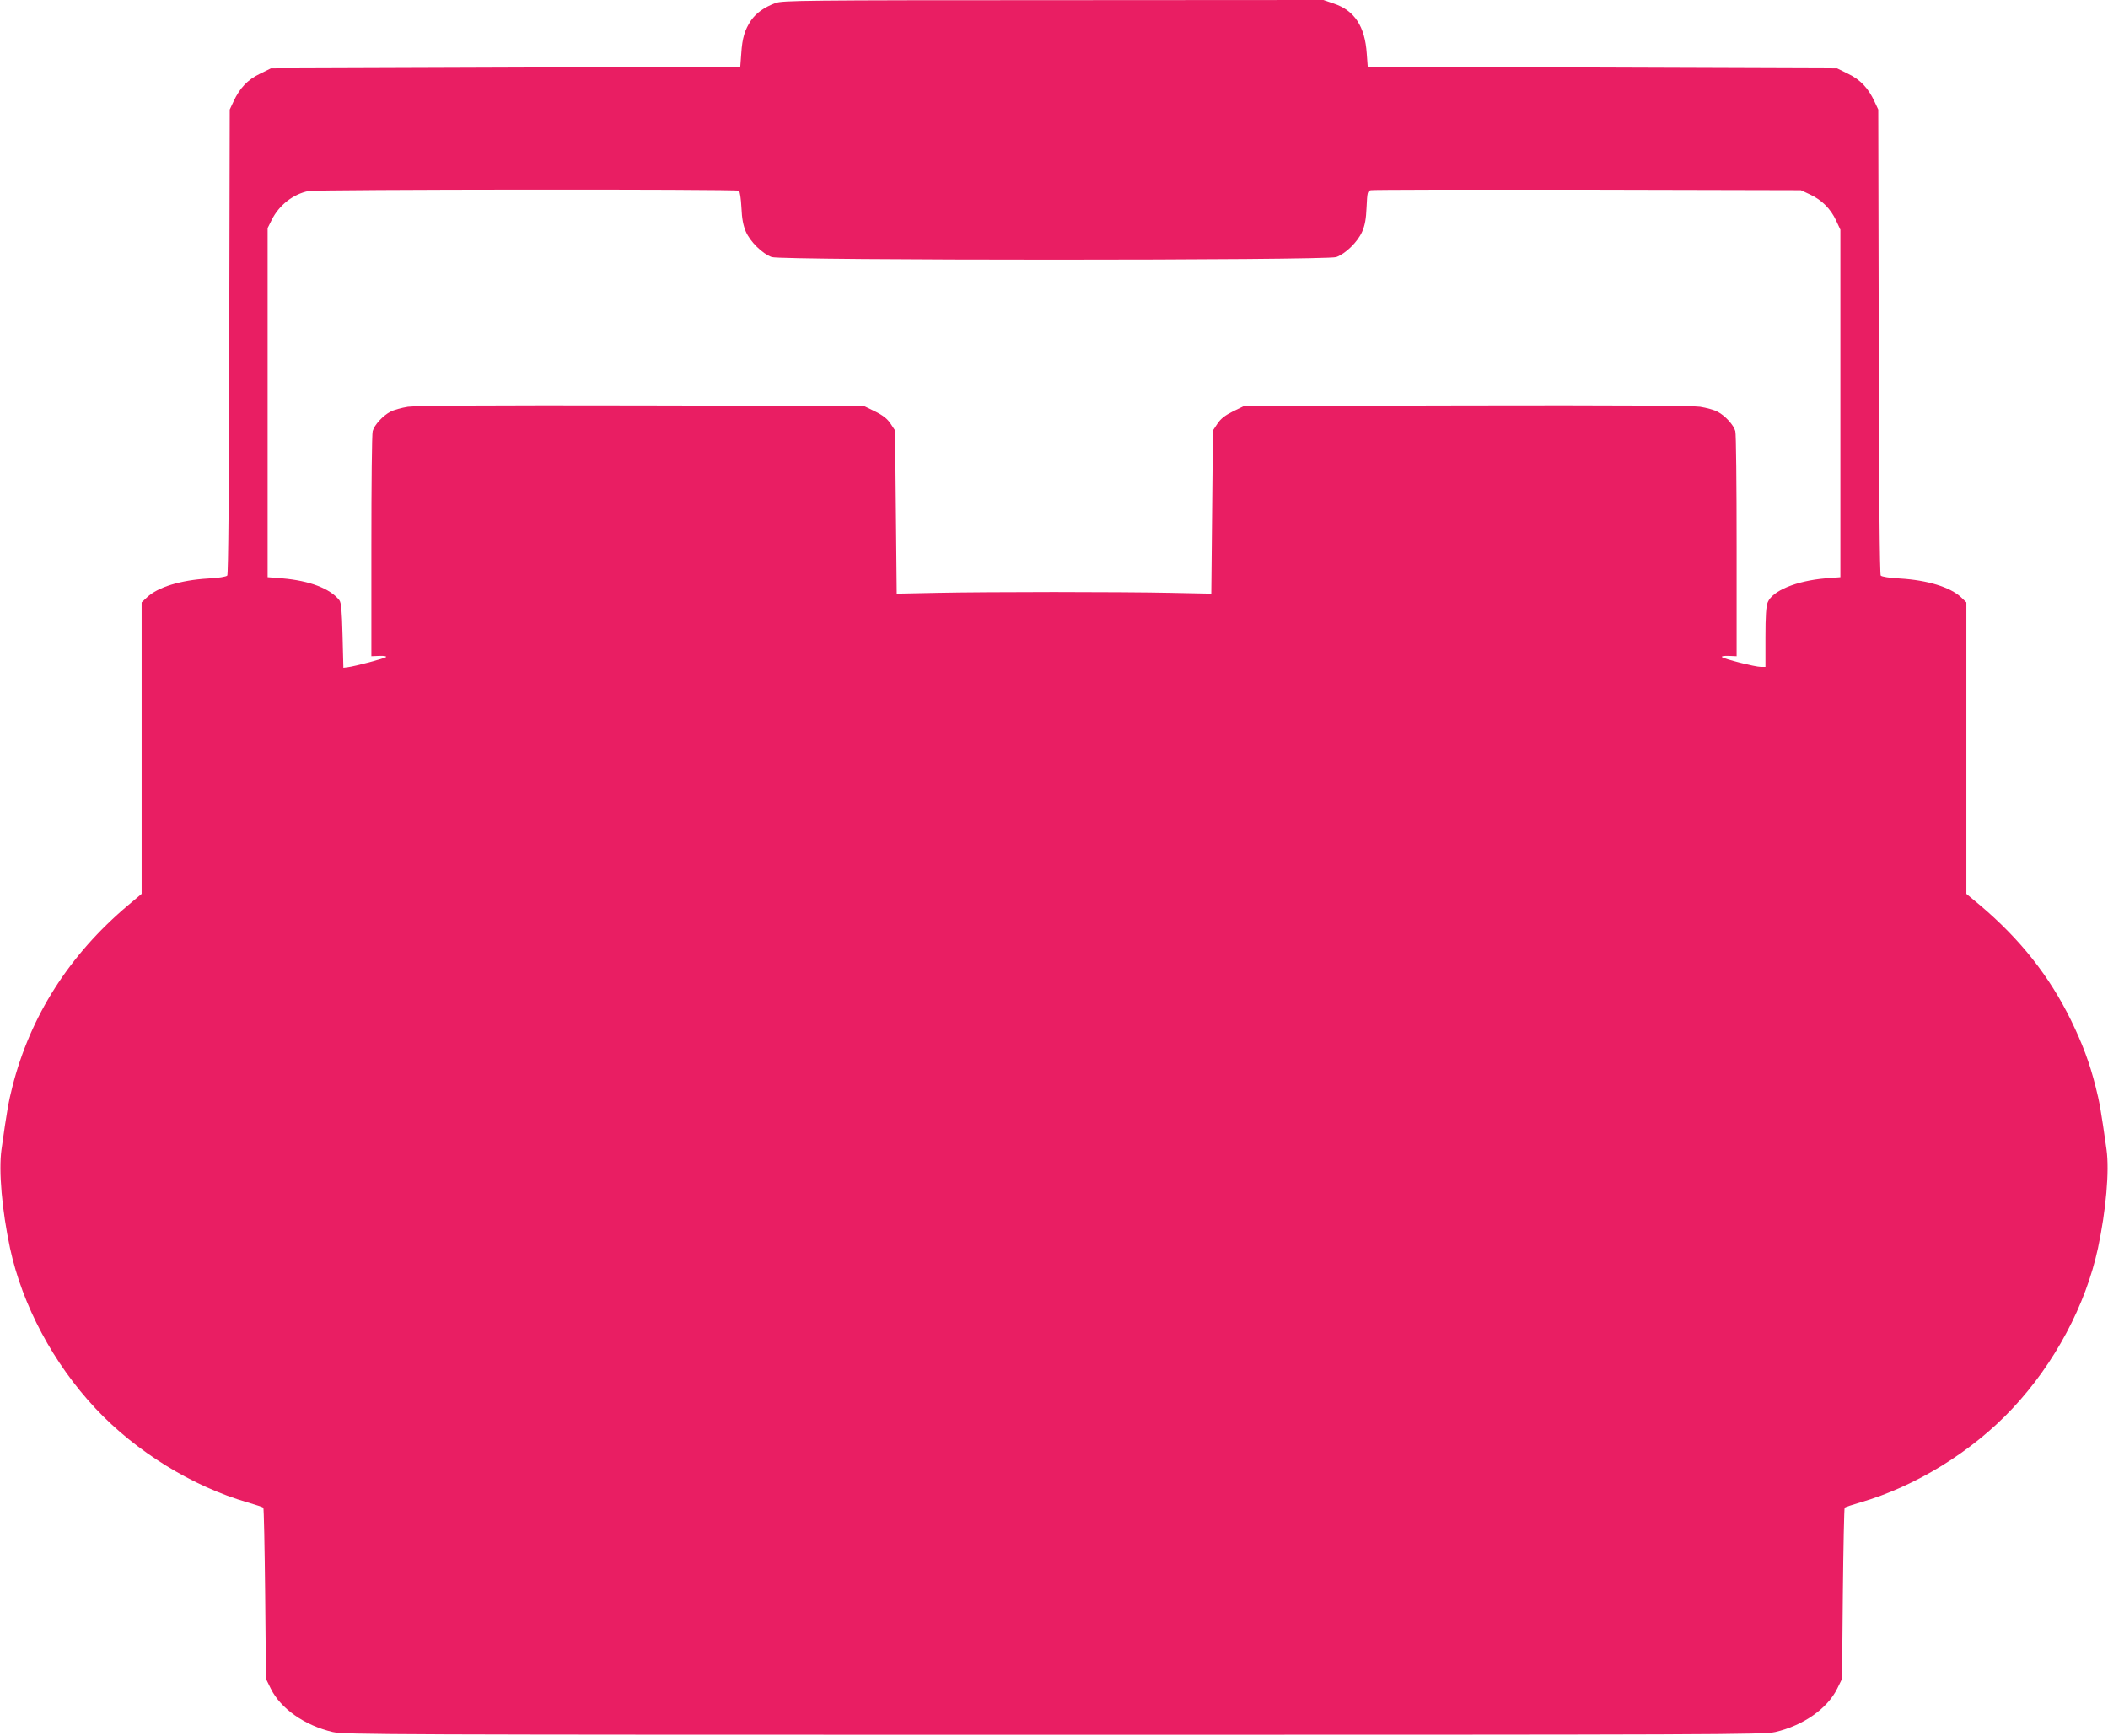 <?xml version="1.0" standalone="no"?>
<!DOCTYPE svg PUBLIC "-//W3C//DTD SVG 20010904//EN"
 "http://www.w3.org/TR/2001/REC-SVG-20010904/DTD/svg10.dtd">
<svg version="1.0" xmlns="http://www.w3.org/2000/svg"
 width="1280pt" height="1054pt" viewBox="0 0 1280 1054"
 preserveAspectRatio="xMidYMid meet">
<g transform="translate(0,1054) scale(0.1,-0.1)"
fill="#e91e63" stroke="none">
<path d="M4710 10522 c-70 -26 -117 -60 -149 -105 -39 -58 -54 -108 -60 -202
l-6 -80 -1425 -5 -1425 -5 -67 -33 c-75 -36 -123 -88 -160 -168 l-23 -49 -3
-1409 c-1 -903 -6 -1414 -12 -1421 -6 -7 -54 -15 -117 -18 -167 -10 -304 -52
-370 -114 l-33 -31 0 -885 0 -885 -82 -69 c-358 -302 -594 -673 -703 -1103
-23 -90 -33 -146 -66 -381 -18 -130 3 -368 52 -599 75 -347 263 -700 519 -973
245 -262 589 -474 925 -571 48 -14 91 -28 94 -32 3 -3 8 -238 11 -522 l5 -517
29 -59 c60 -122 206 -224 376 -264 70 -16 334 -17 4380 -17 4046 0 4310 1
4380 17 170 40 316 142 376 264 l29 59 5 517 c3 284 8 519 11 522 3 4 46 18
94 32 336 97 680 309 925 571 256 273 444 626 519 973 49 231 70 469 52 599
-33 235 -43 291 -66 381 -37 147 -80 261 -150 405 -132 269 -308 491 -552 698
l-83 69 0 885 0 885 -32 31 c-67 62 -204 104 -371 114 -63 3 -111 11 -117 18
-6 7 -11 518 -12 1421 l-3 1409 -23 49 c-37 80 -85 132 -160 168 l-67 33
-1425 5 -1425 5 -6 80 c-11 165 -74 261 -199 303 l-64 22 -1640 -1 c-1508 0
-1645 -2 -1686 -17z m-224 -1140 c7 -4 13 -47 16 -102 3 -70 11 -109 27 -147
27 -62 101 -134 157 -154 58 -21 3370 -21 3428 0 56 20 130 92 157 154 17 39
24 77 27 150 4 89 6 98 26 102 11 3 604 4 1316 3 l1295 -3 56 -26 c71 -33 125
-87 158 -158 l26 -56 0 -1055 0 -1055 -90 -7 c-177 -15 -322 -75 -351 -145
-10 -23 -14 -83 -14 -213 l0 -180 -27 0 c-35 0 -225 48 -237 60 -5 5 13 8 40
7 l49 -2 0 670 c0 369 -3 682 -8 697 -10 38 -63 95 -108 118 -20 11 -68 24
-106 30 -46 7 -509 10 -1418 8 l-1350 -3 -68 -33 c-50 -25 -75 -45 -95 -75
l-27 -41 -5 -495 -5 -496 -245 5 c-135 3 -454 5 -710 5 -256 0 -575 -2 -710
-5 l-245 -5 -5 496 -5 495 -27 41 c-20 30 -45 50 -95 75 l-68 33 -1350 3
c-909 2 -1372 -1 -1418 -8 -38 -6 -86 -19 -106 -30 -45 -23 -98 -80 -108 -118
-5 -15 -8 -328 -8 -697 l0 -670 49 2 c27 1 45 -2 40 -7 -9 -9 -187 -56 -234
-62 l-25 -3 -5 196 c-4 153 -8 200 -20 215 -56 70 -180 118 -347 132 l-88 7 0
1060 0 1060 25 50 c45 90 130 156 223 175 52 10 2598 12 2613 2z"/>
</g>
</svg>
